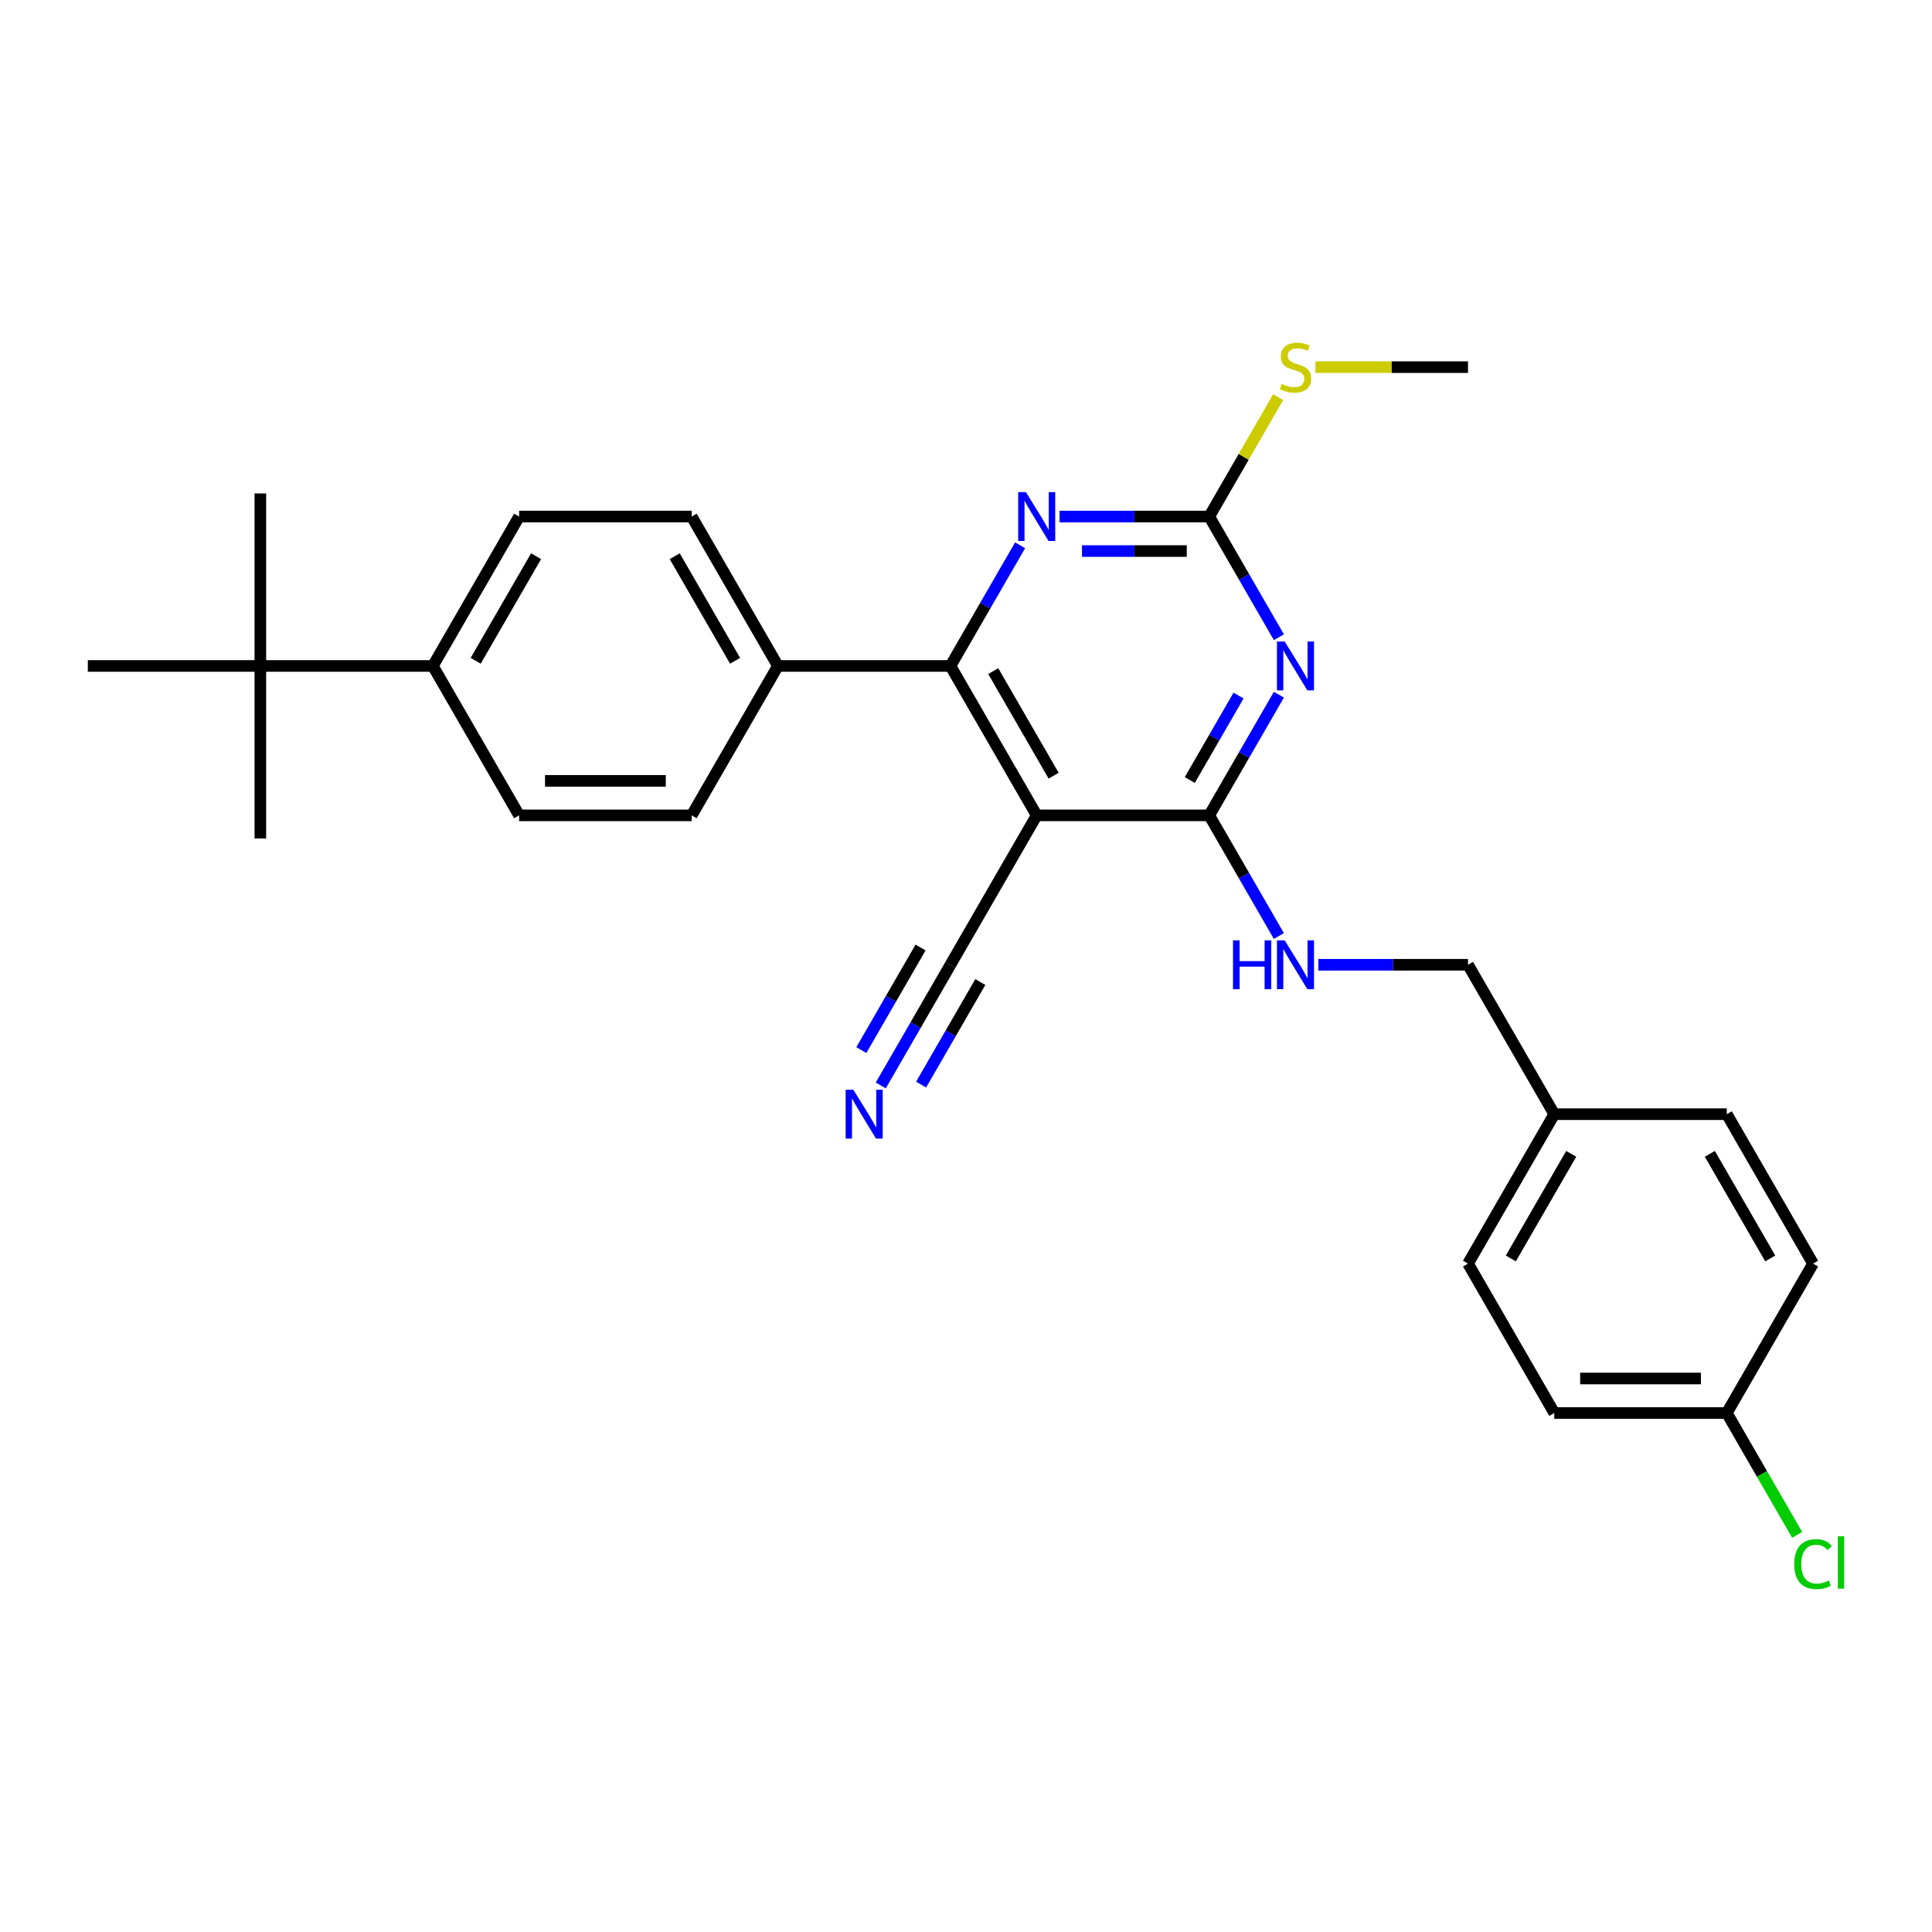 <?xml version='1.0' encoding='iso-8859-1'?>
<svg version='1.1' baseProfile='full'
              xmlns='http://www.w3.org/2000/svg'
                      xmlns:rdkit='http://www.rdkit.org/xml'
                      xmlns:xlink='http://www.w3.org/1999/xlink'
                  xml:space='preserve'
width='1000px' height='1000px' viewBox='0 0 1000 1000'>
<!-- END OF HEADER -->
<rect style='opacity:1.0;fill:#FFFFFF;stroke:none' width='1000' height='1000' x='0' y='0'> </rect>
<path class='bond-1' d='M 661.952,359.574 L 643.922,390.803' style='fill:none;fill-rule:evenodd;stroke:#0000FF;stroke-width:6px;stroke-linecap:butt;stroke-linejoin:miter;stroke-opacity:1' />
<path class='bond-1' d='M 643.922,390.803 L 625.893,422.032' style='fill:none;fill-rule:evenodd;stroke:#000000;stroke-width:6px;stroke-linecap:butt;stroke-linejoin:miter;stroke-opacity:1' />
<path class='bond-1' d='M 641.076,360.013 L 628.456,381.873' style='fill:none;fill-rule:evenodd;stroke:#0000FF;stroke-width:6px;stroke-linecap:butt;stroke-linejoin:miter;stroke-opacity:1' />
<path class='bond-1' d='M 628.456,381.873 L 615.835,403.733' style='fill:none;fill-rule:evenodd;stroke:#000000;stroke-width:6px;stroke-linecap:butt;stroke-linejoin:miter;stroke-opacity:1' />
<path class='bond-3' d='M 661.952,329.82 L 643.922,298.591' style='fill:none;fill-rule:evenodd;stroke:#0000FF;stroke-width:6px;stroke-linecap:butt;stroke-linejoin:miter;stroke-opacity:1' />
<path class='bond-3' d='M 643.922,298.591 L 625.893,267.363' style='fill:none;fill-rule:evenodd;stroke:#000000;stroke-width:6px;stroke-linecap:butt;stroke-linejoin:miter;stroke-opacity:1' />
<path class='bond-0' d='M 536.594,422.032 L 625.893,422.032' style='fill:none;fill-rule:evenodd;stroke:#000000;stroke-width:6px;stroke-linecap:butt;stroke-linejoin:miter;stroke-opacity:1' />
<path class='bond-5' d='M 536.594,422.032 L 491.945,499.366' style='fill:none;fill-rule:evenodd;stroke:#000000;stroke-width:6px;stroke-linecap:butt;stroke-linejoin:miter;stroke-opacity:1' />
<path class='bond-28' d='M 536.594,422.032 L 491.945,344.697' style='fill:none;fill-rule:evenodd;stroke:#000000;stroke-width:6px;stroke-linecap:butt;stroke-linejoin:miter;stroke-opacity:1' />
<path class='bond-28' d='M 545.364,401.502 L 514.11,347.367' style='fill:none;fill-rule:evenodd;stroke:#000000;stroke-width:6px;stroke-linecap:butt;stroke-linejoin:miter;stroke-opacity:1' />
<path class='bond-7' d='M 625.893,422.032 L 643.922,453.26' style='fill:none;fill-rule:evenodd;stroke:#000000;stroke-width:6px;stroke-linecap:butt;stroke-linejoin:miter;stroke-opacity:1' />
<path class='bond-7' d='M 643.922,453.26 L 661.952,484.489' style='fill:none;fill-rule:evenodd;stroke:#0000FF;stroke-width:6px;stroke-linecap:butt;stroke-linejoin:miter;stroke-opacity:1' />
<path class='bond-2' d='M 491.945,344.697 L 509.975,313.468' style='fill:none;fill-rule:evenodd;stroke:#000000;stroke-width:6px;stroke-linecap:butt;stroke-linejoin:miter;stroke-opacity:1' />
<path class='bond-2' d='M 509.975,313.468 L 528.005,282.24' style='fill:none;fill-rule:evenodd;stroke:#0000FF;stroke-width:6px;stroke-linecap:butt;stroke-linejoin:miter;stroke-opacity:1' />
<path class='bond-8' d='M 491.945,344.697 L 402.647,344.697' style='fill:none;fill-rule:evenodd;stroke:#000000;stroke-width:6px;stroke-linecap:butt;stroke-linejoin:miter;stroke-opacity:1' />
<path class='bond-4' d='M 625.893,267.363 L 587.155,267.363' style='fill:none;fill-rule:evenodd;stroke:#000000;stroke-width:6px;stroke-linecap:butt;stroke-linejoin:miter;stroke-opacity:1' />
<path class='bond-4' d='M 587.155,267.363 L 548.417,267.363' style='fill:none;fill-rule:evenodd;stroke:#0000FF;stroke-width:6px;stroke-linecap:butt;stroke-linejoin:miter;stroke-opacity:1' />
<path class='bond-4' d='M 614.271,285.222 L 587.155,285.222' style='fill:none;fill-rule:evenodd;stroke:#000000;stroke-width:6px;stroke-linecap:butt;stroke-linejoin:miter;stroke-opacity:1' />
<path class='bond-4' d='M 587.155,285.222 L 560.039,285.222' style='fill:none;fill-rule:evenodd;stroke:#0000FF;stroke-width:6px;stroke-linecap:butt;stroke-linejoin:miter;stroke-opacity:1' />
<path class='bond-11' d='M 625.893,267.363 L 643.737,236.455' style='fill:none;fill-rule:evenodd;stroke:#000000;stroke-width:6px;stroke-linecap:butt;stroke-linejoin:miter;stroke-opacity:1' />
<path class='bond-11' d='M 643.737,236.455 L 661.581,205.548' style='fill:none;fill-rule:evenodd;stroke:#CCCC00;stroke-width:6px;stroke-linecap:butt;stroke-linejoin:miter;stroke-opacity:1' />
<path class='bond-6' d='M 491.945,499.366 L 473.915,530.595' style='fill:none;fill-rule:evenodd;stroke:#000000;stroke-width:6px;stroke-linecap:butt;stroke-linejoin:miter;stroke-opacity:1' />
<path class='bond-6' d='M 473.915,530.595 L 455.886,561.823' style='fill:none;fill-rule:evenodd;stroke:#0000FF;stroke-width:6px;stroke-linecap:butt;stroke-linejoin:miter;stroke-opacity:1' />
<path class='bond-6' d='M 476.478,490.436 L 461.153,516.981' style='fill:none;fill-rule:evenodd;stroke:#000000;stroke-width:6px;stroke-linecap:butt;stroke-linejoin:miter;stroke-opacity:1' />
<path class='bond-6' d='M 461.153,516.981 L 445.828,543.525' style='fill:none;fill-rule:evenodd;stroke:#0000FF;stroke-width:6px;stroke-linecap:butt;stroke-linejoin:miter;stroke-opacity:1' />
<path class='bond-6' d='M 507.412,508.296 L 492.087,534.84' style='fill:none;fill-rule:evenodd;stroke:#000000;stroke-width:6px;stroke-linecap:butt;stroke-linejoin:miter;stroke-opacity:1' />
<path class='bond-6' d='M 492.087,534.84 L 476.761,561.385' style='fill:none;fill-rule:evenodd;stroke:#0000FF;stroke-width:6px;stroke-linecap:butt;stroke-linejoin:miter;stroke-opacity:1' />
<path class='bond-16' d='M 682.365,499.366 L 721.102,499.366' style='fill:none;fill-rule:evenodd;stroke:#0000FF;stroke-width:6px;stroke-linecap:butt;stroke-linejoin:miter;stroke-opacity:1' />
<path class='bond-16' d='M 721.102,499.366 L 759.84,499.366' style='fill:none;fill-rule:evenodd;stroke:#000000;stroke-width:6px;stroke-linecap:butt;stroke-linejoin:miter;stroke-opacity:1' />
<path class='bond-12' d='M 402.647,344.697 L 357.998,422.032' style='fill:none;fill-rule:evenodd;stroke:#000000;stroke-width:6px;stroke-linecap:butt;stroke-linejoin:miter;stroke-opacity:1' />
<path class='bond-13' d='M 402.647,344.697 L 357.998,267.363' style='fill:none;fill-rule:evenodd;stroke:#000000;stroke-width:6px;stroke-linecap:butt;stroke-linejoin:miter;stroke-opacity:1' />
<path class='bond-13' d='M 380.483,342.027 L 349.229,287.893' style='fill:none;fill-rule:evenodd;stroke:#000000;stroke-width:6px;stroke-linecap:butt;stroke-linejoin:miter;stroke-opacity:1' />
<path class='bond-9' d='M 134.753,344.697 L 224.051,344.697' style='fill:none;fill-rule:evenodd;stroke:#000000;stroke-width:6px;stroke-linecap:butt;stroke-linejoin:miter;stroke-opacity:1' />
<path class='bond-24' d='M 134.753,344.697 L 134.753,255.399' style='fill:none;fill-rule:evenodd;stroke:#000000;stroke-width:6px;stroke-linecap:butt;stroke-linejoin:miter;stroke-opacity:1' />
<path class='bond-25' d='M 134.753,344.697 L 134.753,433.995' style='fill:none;fill-rule:evenodd;stroke:#000000;stroke-width:6px;stroke-linecap:butt;stroke-linejoin:miter;stroke-opacity:1' />
<path class='bond-26' d='M 134.753,344.697 L 45.455,344.697' style='fill:none;fill-rule:evenodd;stroke:#000000;stroke-width:6px;stroke-linecap:butt;stroke-linejoin:miter;stroke-opacity:1' />
<path class='bond-10' d='M 224.051,344.697 L 268.7,267.363' style='fill:none;fill-rule:evenodd;stroke:#000000;stroke-width:6px;stroke-linecap:butt;stroke-linejoin:miter;stroke-opacity:1' />
<path class='bond-10' d='M 246.215,342.027 L 277.469,287.893' style='fill:none;fill-rule:evenodd;stroke:#000000;stroke-width:6px;stroke-linecap:butt;stroke-linejoin:miter;stroke-opacity:1' />
<path class='bond-29' d='M 224.051,344.697 L 268.7,422.032' style='fill:none;fill-rule:evenodd;stroke:#000000;stroke-width:6px;stroke-linecap:butt;stroke-linejoin:miter;stroke-opacity:1' />
<path class='bond-27' d='M 680.882,190.028 L 720.361,190.028' style='fill:none;fill-rule:evenodd;stroke:#CCCC00;stroke-width:6px;stroke-linecap:butt;stroke-linejoin:miter;stroke-opacity:1' />
<path class='bond-27' d='M 720.361,190.028 L 759.84,190.028' style='fill:none;fill-rule:evenodd;stroke:#000000;stroke-width:6px;stroke-linecap:butt;stroke-linejoin:miter;stroke-opacity:1' />
<path class='bond-14' d='M 357.998,422.032 L 268.7,422.032' style='fill:none;fill-rule:evenodd;stroke:#000000;stroke-width:6px;stroke-linecap:butt;stroke-linejoin:miter;stroke-opacity:1' />
<path class='bond-14' d='M 344.603,404.172 L 282.095,404.172' style='fill:none;fill-rule:evenodd;stroke:#000000;stroke-width:6px;stroke-linecap:butt;stroke-linejoin:miter;stroke-opacity:1' />
<path class='bond-15' d='M 357.998,267.363 L 268.7,267.363' style='fill:none;fill-rule:evenodd;stroke:#000000;stroke-width:6px;stroke-linecap:butt;stroke-linejoin:miter;stroke-opacity:1' />
<path class='bond-18' d='M 759.84,499.366 L 804.489,576.7' style='fill:none;fill-rule:evenodd;stroke:#000000;stroke-width:6px;stroke-linecap:butt;stroke-linejoin:miter;stroke-opacity:1' />
<path class='bond-17' d='M 893.787,731.369 L 804.489,731.369' style='fill:none;fill-rule:evenodd;stroke:#000000;stroke-width:6px;stroke-linecap:butt;stroke-linejoin:miter;stroke-opacity:1' />
<path class='bond-17' d='M 880.392,713.51 L 817.884,713.51' style='fill:none;fill-rule:evenodd;stroke:#000000;stroke-width:6px;stroke-linecap:butt;stroke-linejoin:miter;stroke-opacity:1' />
<path class='bond-19' d='M 893.787,731.369 L 911.997,762.911' style='fill:none;fill-rule:evenodd;stroke:#000000;stroke-width:6px;stroke-linecap:butt;stroke-linejoin:miter;stroke-opacity:1' />
<path class='bond-19' d='M 911.997,762.911 L 930.208,794.452' style='fill:none;fill-rule:evenodd;stroke:#00CC00;stroke-width:6px;stroke-linecap:butt;stroke-linejoin:miter;stroke-opacity:1' />
<path class='bond-30' d='M 893.787,731.369 L 938.436,654.035' style='fill:none;fill-rule:evenodd;stroke:#000000;stroke-width:6px;stroke-linecap:butt;stroke-linejoin:miter;stroke-opacity:1' />
<path class='bond-22' d='M 804.489,576.7 L 893.787,576.7' style='fill:none;fill-rule:evenodd;stroke:#000000;stroke-width:6px;stroke-linecap:butt;stroke-linejoin:miter;stroke-opacity:1' />
<path class='bond-23' d='M 804.489,576.7 L 759.84,654.035' style='fill:none;fill-rule:evenodd;stroke:#000000;stroke-width:6px;stroke-linecap:butt;stroke-linejoin:miter;stroke-opacity:1' />
<path class='bond-23' d='M 813.258,597.23 L 782.004,651.365' style='fill:none;fill-rule:evenodd;stroke:#000000;stroke-width:6px;stroke-linecap:butt;stroke-linejoin:miter;stroke-opacity:1' />
<path class='bond-20' d='M 804.489,731.369 L 759.84,654.035' style='fill:none;fill-rule:evenodd;stroke:#000000;stroke-width:6px;stroke-linecap:butt;stroke-linejoin:miter;stroke-opacity:1' />
<path class='bond-21' d='M 938.436,654.035 L 893.787,576.7' style='fill:none;fill-rule:evenodd;stroke:#000000;stroke-width:6px;stroke-linecap:butt;stroke-linejoin:miter;stroke-opacity:1' />
<path class='bond-21' d='M 916.272,651.365 L 885.017,597.23' style='fill:none;fill-rule:evenodd;stroke:#000000;stroke-width:6px;stroke-linecap:butt;stroke-linejoin:miter;stroke-opacity:1' />
<path  class='atom-0' d='M 664.952 332.052
L 673.238 345.447
Q 674.06 346.769, 675.382 349.162
Q 676.703 351.555, 676.775 351.698
L 676.775 332.052
L 680.132 332.052
L 680.132 357.342
L 676.667 357.342
L 667.773 342.697
Q 666.738 340.982, 665.63 339.018
Q 664.559 337.053, 664.237 336.446
L 664.237 357.342
L 660.951 357.342
L 660.951 332.052
L 664.952 332.052
' fill='#0000FF'/>
<path  class='atom-5' d='M 531.004 254.718
L 539.291 268.113
Q 540.113 269.434, 541.434 271.827
Q 542.756 274.221, 542.827 274.364
L 542.827 254.718
L 546.185 254.718
L 546.185 280.007
L 542.72 280.007
L 533.826 265.362
Q 532.79 263.648, 531.683 261.683
Q 530.611 259.719, 530.29 259.111
L 530.29 280.007
L 527.004 280.007
L 527.004 254.718
L 531.004 254.718
' fill='#0000FF'/>
<path  class='atom-7' d='M 441.706 564.056
L 449.993 577.451
Q 450.815 578.772, 452.136 581.165
Q 453.458 583.559, 453.529 583.701
L 453.529 564.056
L 456.887 564.056
L 456.887 589.345
L 453.422 589.345
L 444.528 574.7
Q 443.492 572.986, 442.385 571.021
Q 441.313 569.057, 440.992 568.449
L 440.992 589.345
L 437.706 589.345
L 437.706 564.056
L 441.706 564.056
' fill='#0000FF'/>
<path  class='atom-8' d='M 638.198 486.721
L 641.627 486.721
L 641.627 497.473
L 654.557 497.473
L 654.557 486.721
L 657.986 486.721
L 657.986 512.011
L 654.557 512.011
L 654.557 500.33
L 641.627 500.33
L 641.627 512.011
L 638.198 512.011
L 638.198 486.721
' fill='#0000FF'/>
<path  class='atom-8' d='M 664.952 486.721
L 673.238 500.116
Q 674.06 501.438, 675.382 503.831
Q 676.703 506.224, 676.775 506.367
L 676.775 486.721
L 680.132 486.721
L 680.132 512.011
L 676.667 512.011
L 667.773 497.366
Q 666.738 495.651, 665.63 493.687
Q 664.559 491.722, 664.237 491.115
L 664.237 512.011
L 660.951 512.011
L 660.951 486.721
L 664.952 486.721
' fill='#0000FF'/>
<path  class='atom-12' d='M 663.398 198.708
Q 663.684 198.815, 664.862 199.315
Q 666.041 199.815, 667.327 200.137
Q 668.648 200.422, 669.934 200.422
Q 672.328 200.422, 673.721 199.279
Q 675.114 198.101, 675.114 196.065
Q 675.114 194.672, 674.399 193.814
Q 673.721 192.957, 672.649 192.493
Q 671.577 192.028, 669.792 191.493
Q 667.541 190.814, 666.184 190.171
Q 664.862 189.528, 663.898 188.171
Q 662.969 186.813, 662.969 184.527
Q 662.969 181.348, 665.112 179.384
Q 667.291 177.419, 671.577 177.419
Q 674.506 177.419, 677.828 178.812
L 677.007 181.563
Q 673.971 180.312, 671.685 180.312
Q 669.22 180.312, 667.863 181.348
Q 666.505 182.348, 666.541 184.099
Q 666.541 185.456, 667.22 186.278
Q 667.934 187.099, 668.934 187.563
Q 669.97 188.028, 671.685 188.564
Q 673.971 189.278, 675.328 189.992
Q 676.685 190.707, 677.65 192.171
Q 678.65 193.6, 678.65 196.065
Q 678.65 199.565, 676.292 201.458
Q 673.971 203.316, 670.077 203.316
Q 667.827 203.316, 666.112 202.816
Q 664.434 202.351, 662.433 201.53
L 663.398 198.708
' fill='#CCCC00'/>
<path  class='atom-20' d='M 928.685 809.579
Q 928.685 803.292, 931.614 800.006
Q 934.578 796.684, 940.186 796.684
Q 945.401 796.684, 948.187 800.363
L 945.83 802.292
Q 943.794 799.613, 940.186 799.613
Q 936.364 799.613, 934.328 802.185
Q 932.328 804.721, 932.328 809.579
Q 932.328 814.58, 934.4 817.151
Q 936.507 819.723, 940.579 819.723
Q 943.365 819.723, 946.616 818.044
L 947.616 820.723
Q 946.294 821.581, 944.294 822.081
Q 942.294 822.581, 940.079 822.581
Q 934.578 822.581, 931.614 819.223
Q 928.685 815.866, 928.685 809.579
' fill='#00CC00'/>
<path  class='atom-20' d='M 951.259 795.148
L 954.545 795.148
L 954.545 822.259
L 951.259 822.259
L 951.259 795.148
' fill='#00CC00'/>
</svg>
